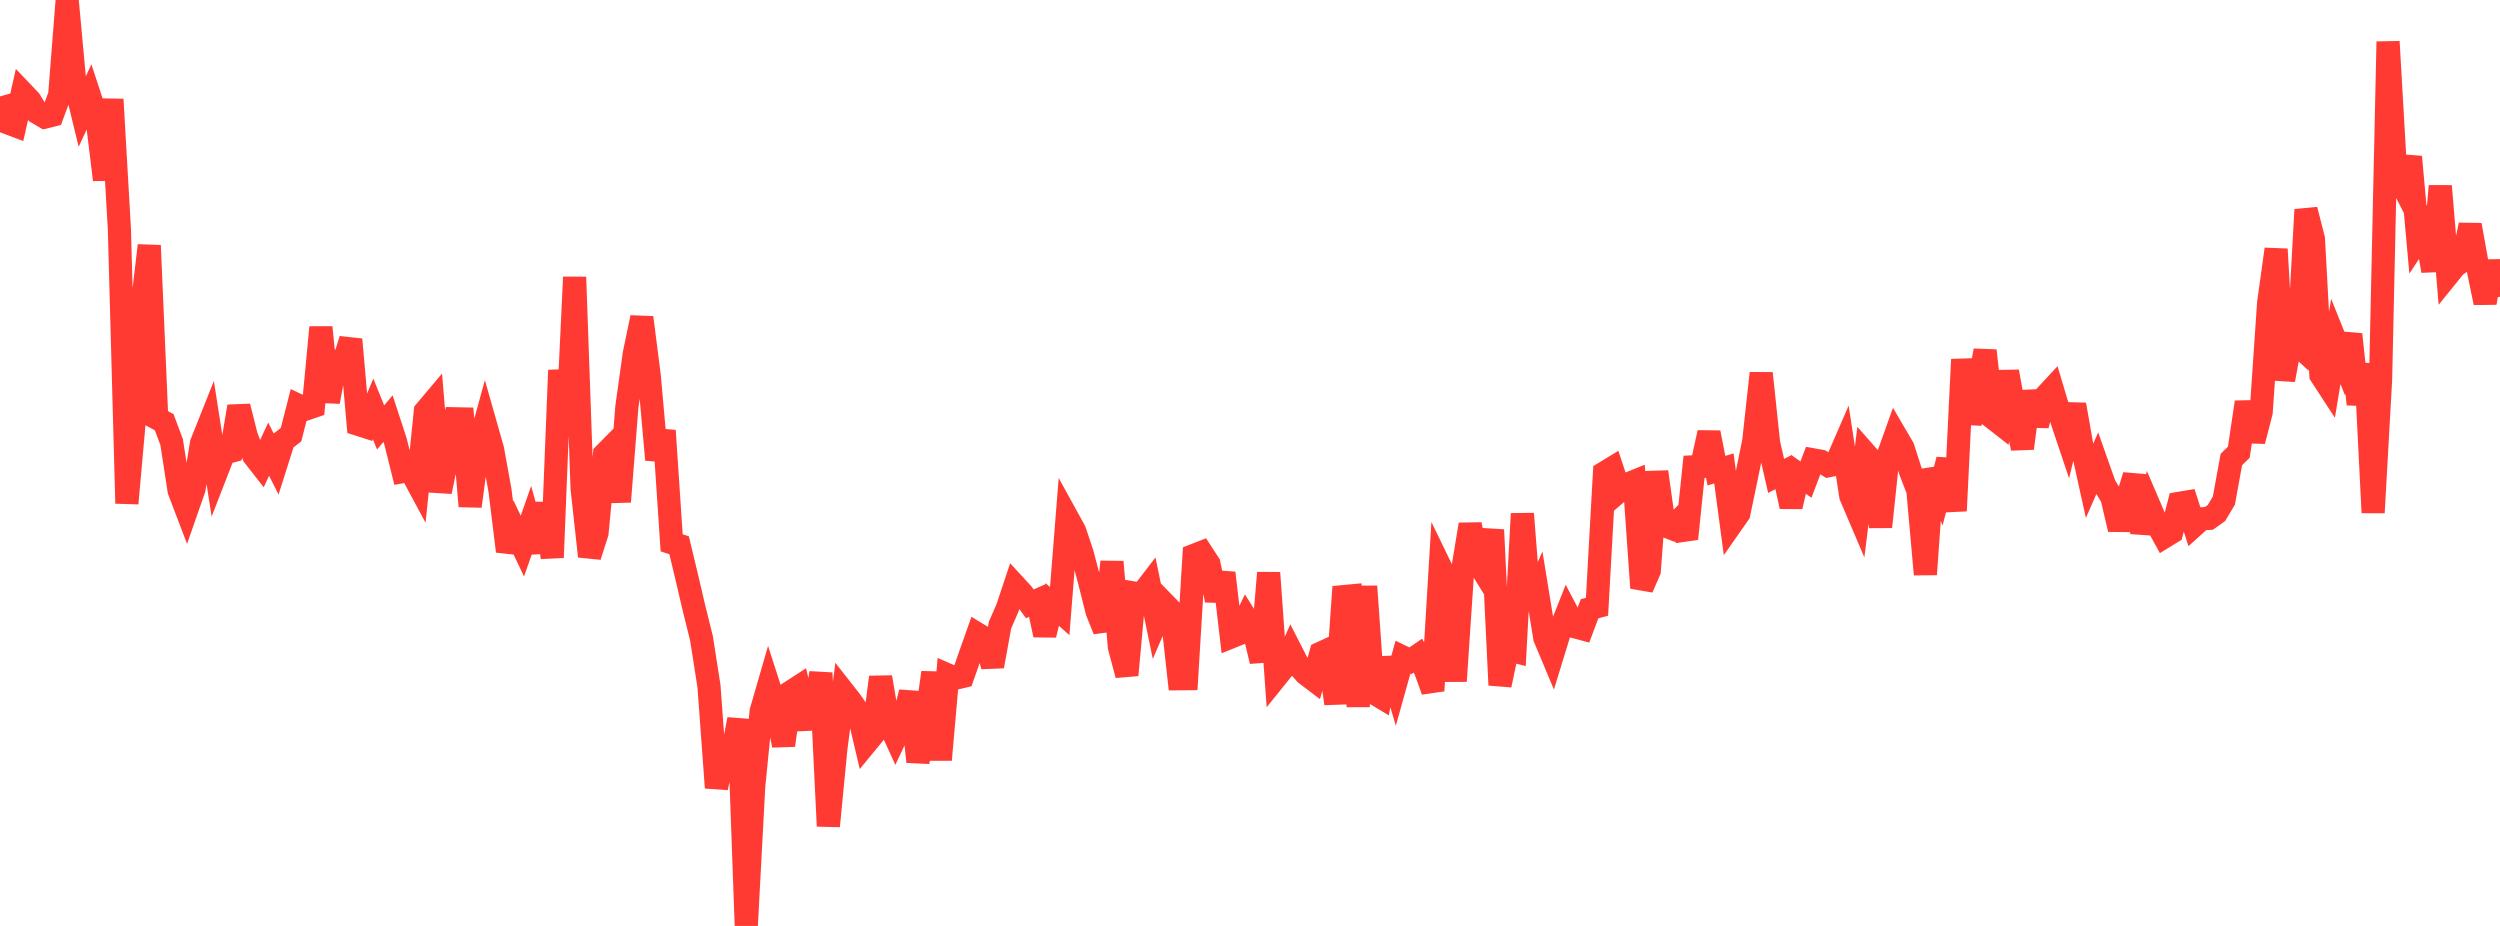 <?xml version="1.0" standalone="no"?>
<!DOCTYPE svg PUBLIC "-//W3C//DTD SVG 1.1//EN" "http://www.w3.org/Graphics/SVG/1.1/DTD/svg11.dtd">

<svg width="135" height="50" viewBox="0 0 135 50" preserveAspectRatio="none" 
  xmlns="http://www.w3.org/2000/svg"
  xmlns:xlink="http://www.w3.org/1999/xlink">


<polyline points="0.0, 5.206 0.403, 6.628 0.806, 6.78 1.209, 4.997 1.612, 5.42 2.015, 6.084 2.418, 6.322 2.821, 6.222 3.224, 5.131 3.627, 0.0 4.03, 4.374 4.433, 6.041 4.836, 5.172 5.239, 6.4 5.642, 9.705 6.045, 5.367 6.448, 12.397 6.851, 27.183 7.254, 22.67 7.657, 16.683 8.06, 13.257 8.463, 22.582 8.866, 22.8 9.269, 23.874 9.672, 26.492 10.075, 27.549 10.478, 26.394 10.881, 23.938 11.284, 22.926 11.687, 25.504 12.09, 24.467 12.493, 24.362 12.896, 21.948 13.299, 23.549 13.701, 24.609 14.104, 25.124 14.507, 24.255 14.91, 25.055 15.313, 23.785 15.716, 23.473 16.119, 21.897 16.522, 22.086 16.925, 21.947 17.328, 17.676 17.731, 21.694 18.134, 19.525 18.537, 19.619 18.94, 18.332 19.343, 22.913 19.746, 23.042 20.149, 22.084 20.552, 23.08 20.955, 22.605 21.358, 23.839 21.761, 25.463 22.164, 25.391 22.567, 26.14 22.97, 22.209 23.373, 21.731 23.776, 26.547 24.179, 24.603 24.582, 22.614 24.985, 22.622 25.388, 27.336 25.791, 24.313 26.194, 22.848 26.597, 24.267 27.0, 26.485 27.403, 29.766 27.806, 28.643 28.209, 29.49 28.612, 28.338 29.015, 29.803 29.418, 27.185 29.821, 30.107 30.224, 19.993 30.627, 23.467 31.03, 14.964 31.433, 26.378 31.836, 30.041 32.239, 28.777 32.642, 24.527 33.045, 24.119 33.448, 27.092 33.851, 21.968 34.254, 19.092 34.657, 17.147 35.06, 20.303 35.463, 24.823 35.866, 23.26 36.269, 29.312 36.672, 29.446 37.075, 31.124 37.478, 32.849 37.881, 34.473 38.284, 37.048 38.687, 42.537 39.09, 40.655 39.493, 40.944 39.896, 38.844 40.299, 50.0 40.701, 42.458 41.104, 38.408 41.507, 37.015 41.91, 38.266 42.313, 40.245 42.716, 37.355 43.119, 37.094 43.522, 38.848 43.925, 38.83 44.328, 36.34 44.731, 44.609 45.134, 40.447 45.537, 37.349 45.94, 37.863 46.343, 38.445 46.746, 40.157 47.149, 39.667 47.552, 36.569 47.955, 38.935 48.358, 39.818 48.761, 38.964 49.164, 37.385 49.567, 41.131 49.97, 39.176 50.373, 36.318 50.776, 41.03 51.179, 36.449 51.582, 36.625 51.985, 36.53 52.388, 35.377 52.791, 34.24 53.194, 34.484 53.597, 35.977 54.0, 33.757 54.403, 32.829 54.806, 31.619 55.209, 32.057 55.612, 32.608 56.015, 32.427 56.418, 34.285 56.821, 32.641 57.224, 32.998 57.627, 27.938 58.03, 28.67 58.433, 29.877 58.836, 31.405 59.239, 33.011 59.642, 34.02 60.045, 30.341 60.448, 34.943 60.851, 36.453 61.254, 32.026 61.657, 32.091 62.06, 31.567 62.463, 33.518 62.866, 32.587 63.269, 33.001 63.672, 36.653 64.075, 36.649 64.478, 29.991 64.881, 29.834 65.284, 30.454 65.687, 32.409 66.09, 30.942 66.493, 34.39 66.896, 34.227 67.299, 33.387 67.701, 34.027 68.104, 35.706 68.507, 30.932 68.91, 36.563 69.313, 36.063 69.716, 35.161 70.119, 35.949 70.522, 36.397 70.925, 36.702 71.328, 35.269 71.731, 35.084 72.134, 37.994 72.537, 32.219 72.94, 32.181 73.343, 38.149 73.746, 31.663 74.149, 37.39 74.552, 37.633 74.955, 35.56 75.358, 36.928 75.761, 35.487 76.164, 35.683 76.567, 35.404 76.97, 36.182 77.373, 37.299 77.776, 30.61 78.179, 31.442 78.582, 36.78 78.985, 30.768 79.388, 28.321 79.791, 30.341 80.194, 30.995 80.597, 28.611 81.0, 36.993 81.403, 35.069 81.806, 35.173 82.209, 27.741 82.612, 32.888 83.015, 31.968 83.418, 34.44 83.821, 35.402 84.224, 34.091 84.627, 33.073 85.03, 33.841 85.433, 33.949 85.836, 32.873 86.239, 32.763 86.642, 25.531 87.045, 25.286 87.448, 26.505 87.851, 26.159 88.254, 25.996 88.657, 31.748 89.06, 30.825 89.463, 25.48 89.866, 28.372 90.269, 28.529 90.672, 28.117 91.075, 29.09 91.478, 25.208 91.881, 25.189 92.284, 23.362 92.687, 25.416 93.09, 25.294 93.493, 28.307 93.896, 27.731 94.299, 25.8 94.701, 23.834 95.104, 20.157 95.507, 23.939 95.91, 25.698 96.313, 25.494 96.716, 27.354 97.119, 25.612 97.522, 25.9 97.925, 24.835 98.328, 24.907 98.731, 25.15 99.134, 25.068 99.537, 24.14 99.94, 26.779 100.343, 27.724 100.746, 24.506 101.149, 24.966 101.552, 28.45 101.955, 24.623 102.358, 23.493 102.761, 24.181 103.164, 25.441 103.567, 26.487 103.97, 31.017 104.373, 25.352 104.776, 26.37 105.179, 24.824 105.582, 27.585 105.985, 19.412 106.388, 22.855 106.791, 21.123 107.194, 18.933 107.597, 22.551 108.0, 22.866 108.403, 20.068 108.806, 22.266 109.209, 24.209 109.612, 21.142 110.015, 22.964 110.418, 21.435 110.821, 21.001 111.224, 22.355 111.627, 23.556 112.03, 21.85 112.433, 24.141 112.836, 25.965 113.239, 25.047 113.642, 26.187 114.045, 26.862 114.448, 28.582 114.851, 26.999 115.254, 25.681 115.657, 28.761 116.06, 27.315 116.463, 28.256 116.866, 28.993 117.269, 28.746 117.672, 27.181 118.075, 27.114 118.478, 28.38 118.881, 28.016 119.284, 27.992 119.687, 27.706 120.09, 27.03 120.493, 24.814 120.896, 24.42 121.299, 21.718 121.701, 23.818 122.104, 22.252 122.507, 16.355 122.91, 13.456 123.313, 20.518 123.716, 18.294 124.119, 18.665 124.522, 11.324 124.925, 12.904 125.328, 20.255 125.731, 20.873 126.134, 18.439 126.537, 19.441 126.94, 18.06 127.343, 21.827 127.746, 19.661 128.149, 27.682 128.552, 20.495 128.955, 2.249 129.358, 9.253 129.761, 10.039 130.164, 8.472 130.567, 12.937 130.97, 12.324 131.373, 14.627 131.776, 10.048 132.179, 14.855 132.582, 14.356 132.985, 14.079 133.388, 12.149 133.791, 14.392 134.194, 16.348 134.597, 14.118 135.0, 16.022" fill="none" stroke="#ff3a33" stroke-width="1.25"/>

</svg>